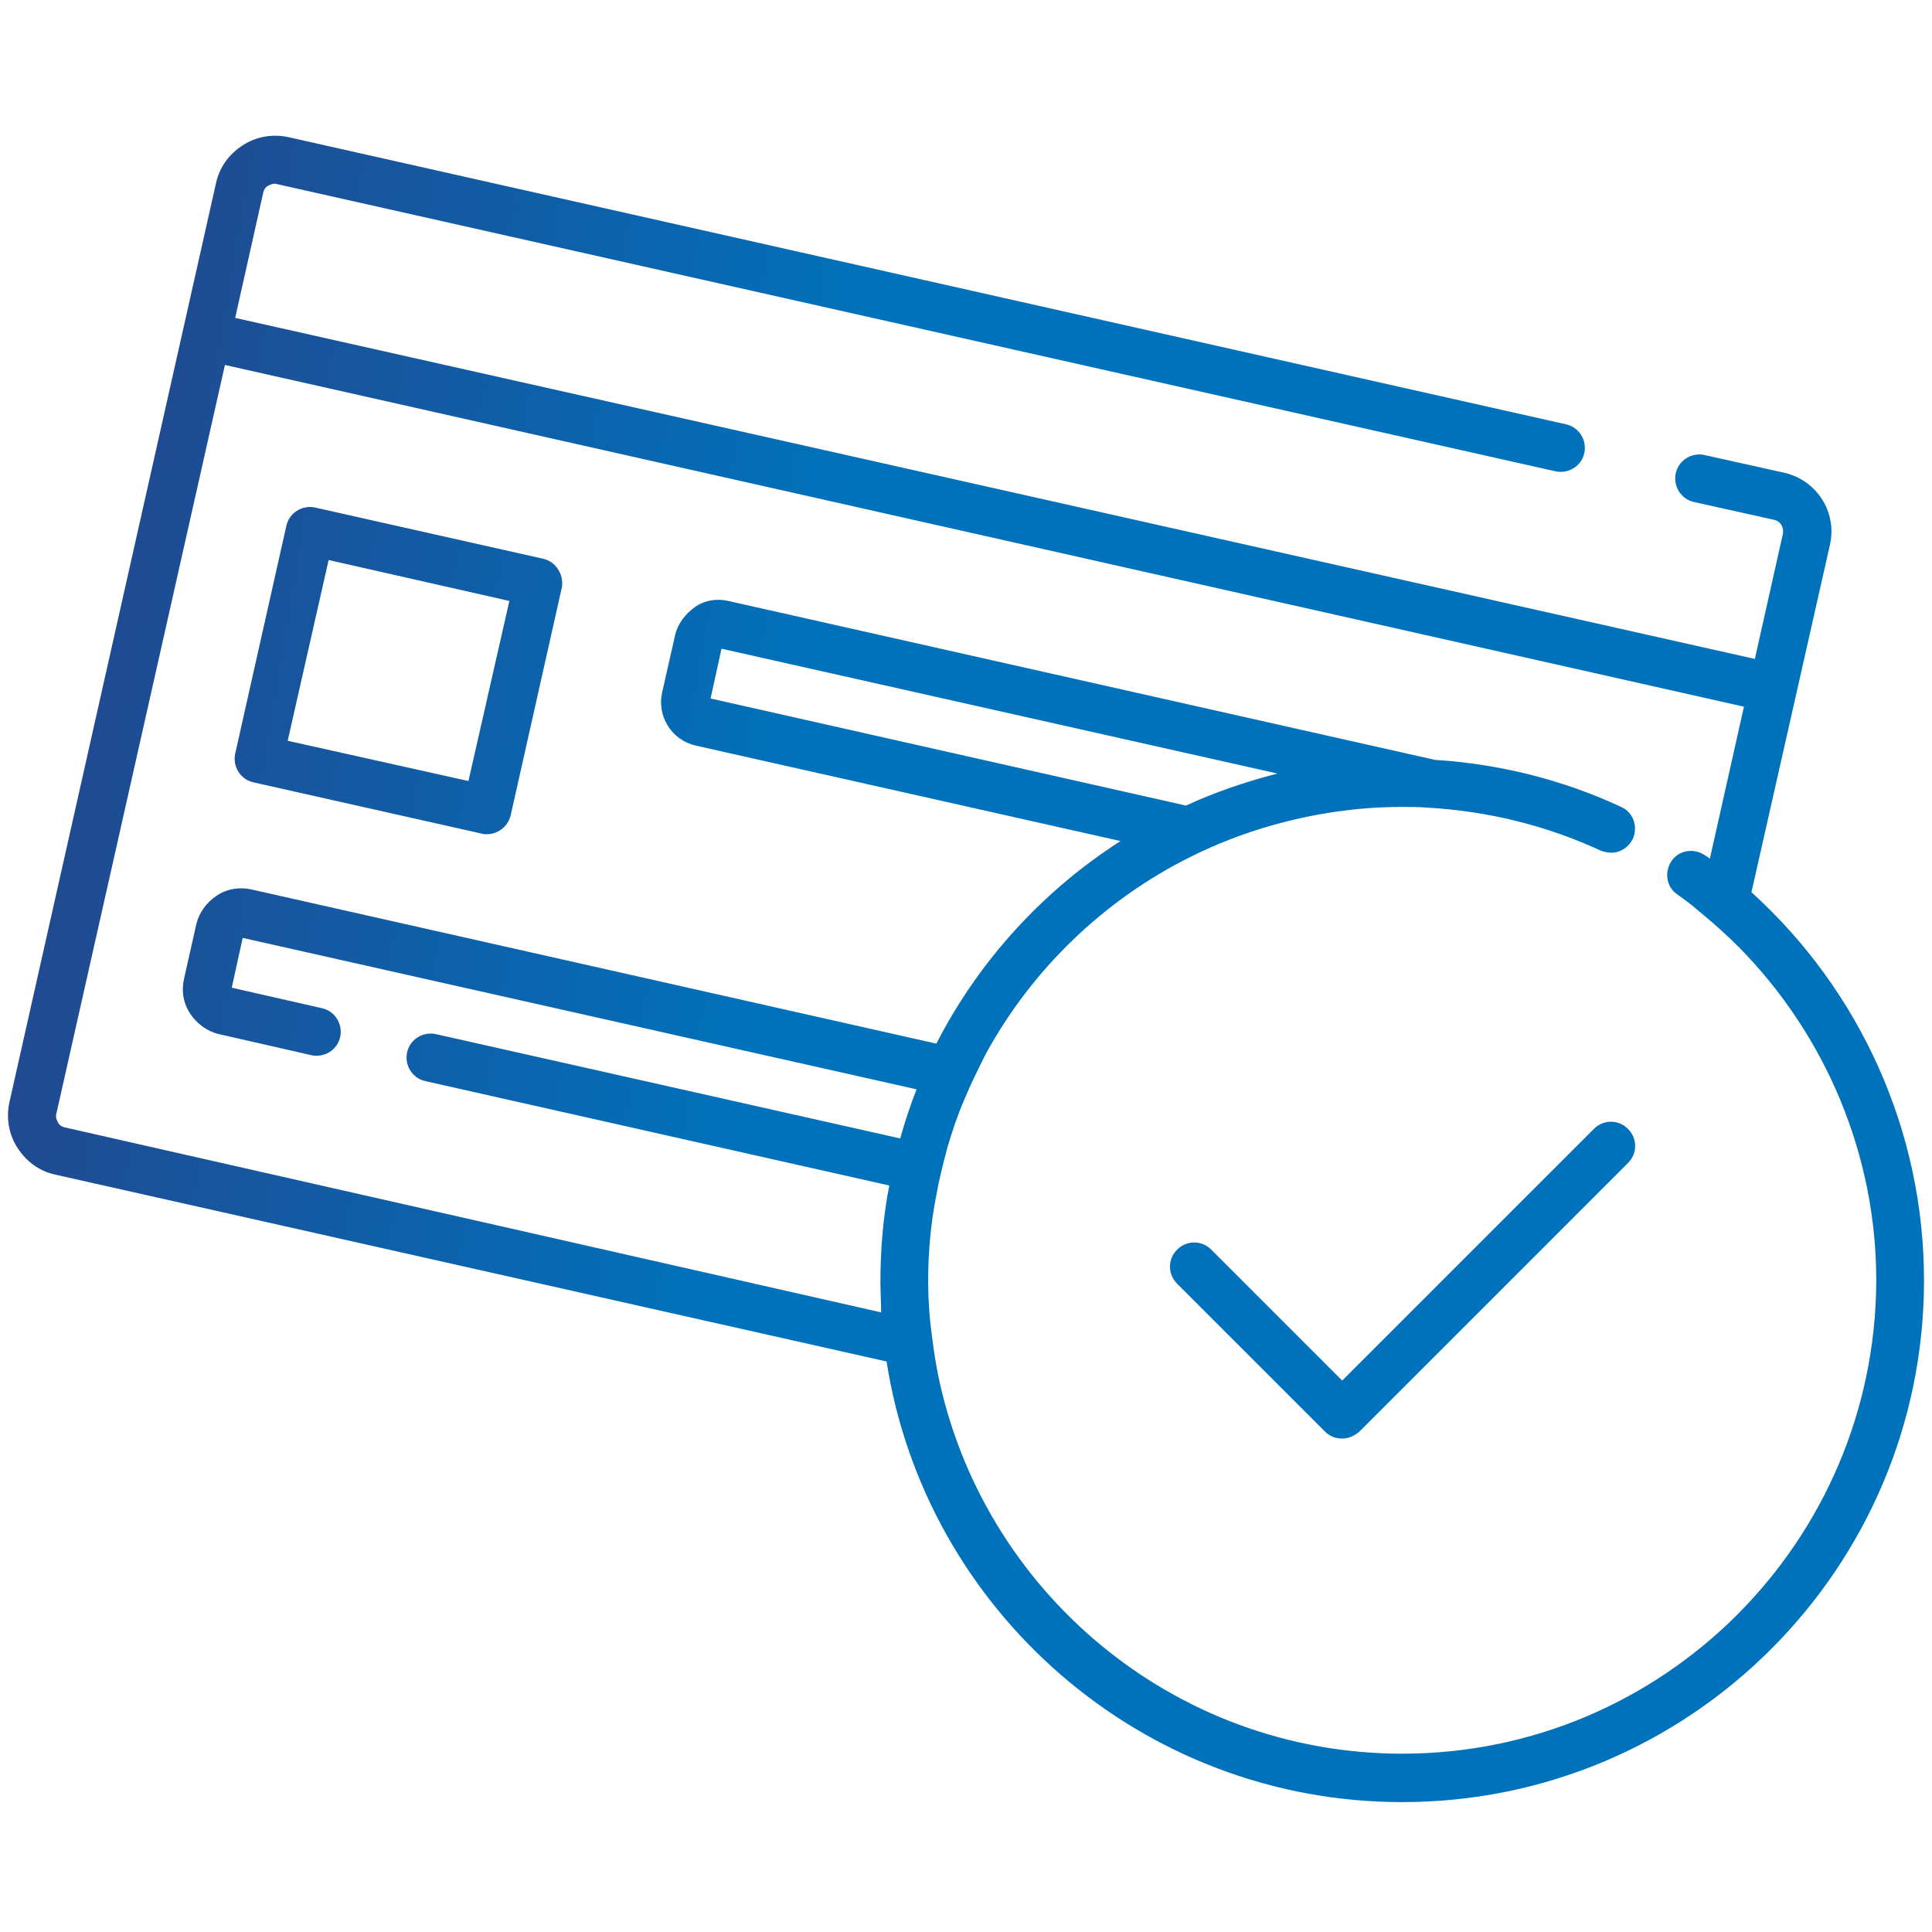 <svg width="242" height="242" viewBox="0 0 242 242" fill="none" xmlns="http://www.w3.org/2000/svg">
<path fill-rule="evenodd" clip-rule="evenodd" d="M219.384 111.757L225.023 86.809L229.21 68.269C230.149 64.168 227.586 60.153 223.485 59.213L213.489 56.992C211.866 56.65 210.243 57.675 209.901 59.298C209.559 60.922 210.584 62.545 212.208 62.887L222.204 65.108C223.058 65.279 223.485 66.133 223.315 66.902L219.812 82.537L29.458 39.819L32.961 24.184C33.046 23.671 33.388 23.329 33.644 23.244C33.657 23.238 33.671 23.23 33.687 23.222C33.88 23.122 34.281 22.915 34.755 23.073L194.864 59.042C196.487 59.384 198.111 58.359 198.452 56.735C198.794 55.112 197.769 53.489 196.146 53.147L36.122 17.178C34.157 16.751 32.106 17.093 30.398 18.203C28.689 19.314 27.493 20.937 27.065 22.902L1.178 138.072C0.751 140.037 1.093 142.087 2.203 143.796C3.314 145.505 4.937 146.701 6.902 147.128L111.05 170.538C115.92 201.722 143.004 225.73 175.641 225.73C211.695 225.73 241 196.425 241 160.371C241 141.745 233.054 124.145 219.384 111.757ZM175.641 219.664C146.934 219.664 122.926 199.159 117.458 171.99C117.031 169.854 116.774 167.718 116.518 165.582C116.347 163.874 116.262 162.165 116.262 160.371C116.262 156.697 116.604 153.108 117.287 149.691C117.629 147.726 118.141 145.761 118.654 143.796C119.252 141.745 119.936 139.695 120.79 137.73C121.559 135.85 122.499 133.971 123.439 132.091C129.248 121.411 138.305 112.697 149.155 107.314C152.402 105.691 155.734 104.409 159.322 103.384C164.448 101.932 169.916 101.077 175.555 101.077C176.666 101.077 177.777 101.077 178.802 101.163C186.32 101.59 193.668 103.384 200.503 106.545C200.93 106.716 201.443 106.802 201.87 106.802C202.98 106.802 204.006 106.118 204.518 105.093C205.202 103.555 204.604 101.761 203.066 101.077C195.718 97.66 187.858 95.695 179.742 95.182L91.229 75.275C89.776 74.933 88.238 75.19 87.042 76.044C85.846 76.899 84.906 78.095 84.565 79.547L82.941 86.724C82.258 89.714 84.137 92.704 87.128 93.388L140.355 105.349C130.615 111.586 122.584 120.386 117.287 130.724L31.508 111.415C29.97 111.073 28.432 111.33 27.151 112.184C25.869 113.038 24.93 114.32 24.588 115.772L23.05 122.607C22.708 124.145 22.965 125.683 23.819 126.965C24.673 128.246 25.955 129.186 27.407 129.528L39.027 132.176C40.65 132.518 42.273 131.493 42.615 129.87C42.957 128.246 41.931 126.623 40.308 126.281L29.03 123.718L30.398 117.481L114.809 136.448C114.04 138.413 113.357 140.464 112.759 142.6L54.576 129.528C52.953 129.186 51.33 130.211 50.988 131.835C50.646 133.458 51.671 135.081 53.295 135.423L111.392 148.495C110.623 152.425 110.281 156.441 110.281 160.542C110.281 161.182 110.303 161.823 110.324 162.464C110.345 163.105 110.367 163.745 110.367 164.386L8.184 141.233C7.671 141.147 7.329 140.806 7.244 140.549C7.238 140.536 7.23 140.522 7.222 140.506C7.122 140.314 6.915 139.913 7.073 139.439L28.176 45.714L218.445 88.518L214.173 107.57C214.002 107.4 213.746 107.229 213.575 107.143C212.208 106.203 210.328 106.46 209.388 107.827C208.448 109.194 208.705 111.073 210.072 112.013C210.186 112.096 210.298 112.178 210.41 112.258C211.219 112.844 211.969 113.388 212.72 114.064C214.514 115.516 216.223 117.054 217.847 118.677C228.697 129.699 235.019 144.65 235.019 160.371C234.934 193.093 208.363 219.664 175.641 219.664ZM148.557 100.906L89.007 87.493L90.374 81.256L160.006 96.891C156.076 97.916 152.231 99.198 148.557 100.906ZM199.649 141.404L190.848 150.204L184.697 156.355L182.817 158.235L177.777 163.275L168.122 172.93L151.718 156.526C150.522 155.33 148.643 155.33 147.446 156.526C146.25 157.722 146.25 159.602 147.446 160.798L162.569 175.92L165.986 179.338C166.584 179.936 167.353 180.192 168.122 180.192C168.891 180.192 169.66 179.85 170.258 179.338L171.625 177.971L185.722 163.874L190.165 159.431L203.92 145.675C205.117 144.479 205.117 142.6 203.92 141.404C202.724 140.207 200.845 140.207 199.649 141.404ZM39.454 63.57L67.99 69.978C69.613 70.32 70.639 71.943 70.382 73.567L63.974 102.102C63.633 103.555 62.351 104.495 60.984 104.495H60.984C60.728 104.495 60.557 104.495 60.301 104.409L31.765 98.001C30.141 97.66 29.116 96.037 29.458 94.413L35.866 65.877C36.208 64.254 37.831 63.229 39.454 63.57ZM36.037 92.79L58.677 97.831L63.804 75.275L41.163 70.149L36.037 92.79Z" fill="url(#paint0_linear_34_654)"/>
<defs>
<linearGradient id="paint0_linear_34_654" x1="1" y1="17" x2="268.029" y2="60.748" gradientUnits="userSpaceOnUse">
<stop stop-color="#274187"/>
<stop offset="0.411" stop-color="#0072BC"/>
</linearGradient>
</defs>
</svg>
